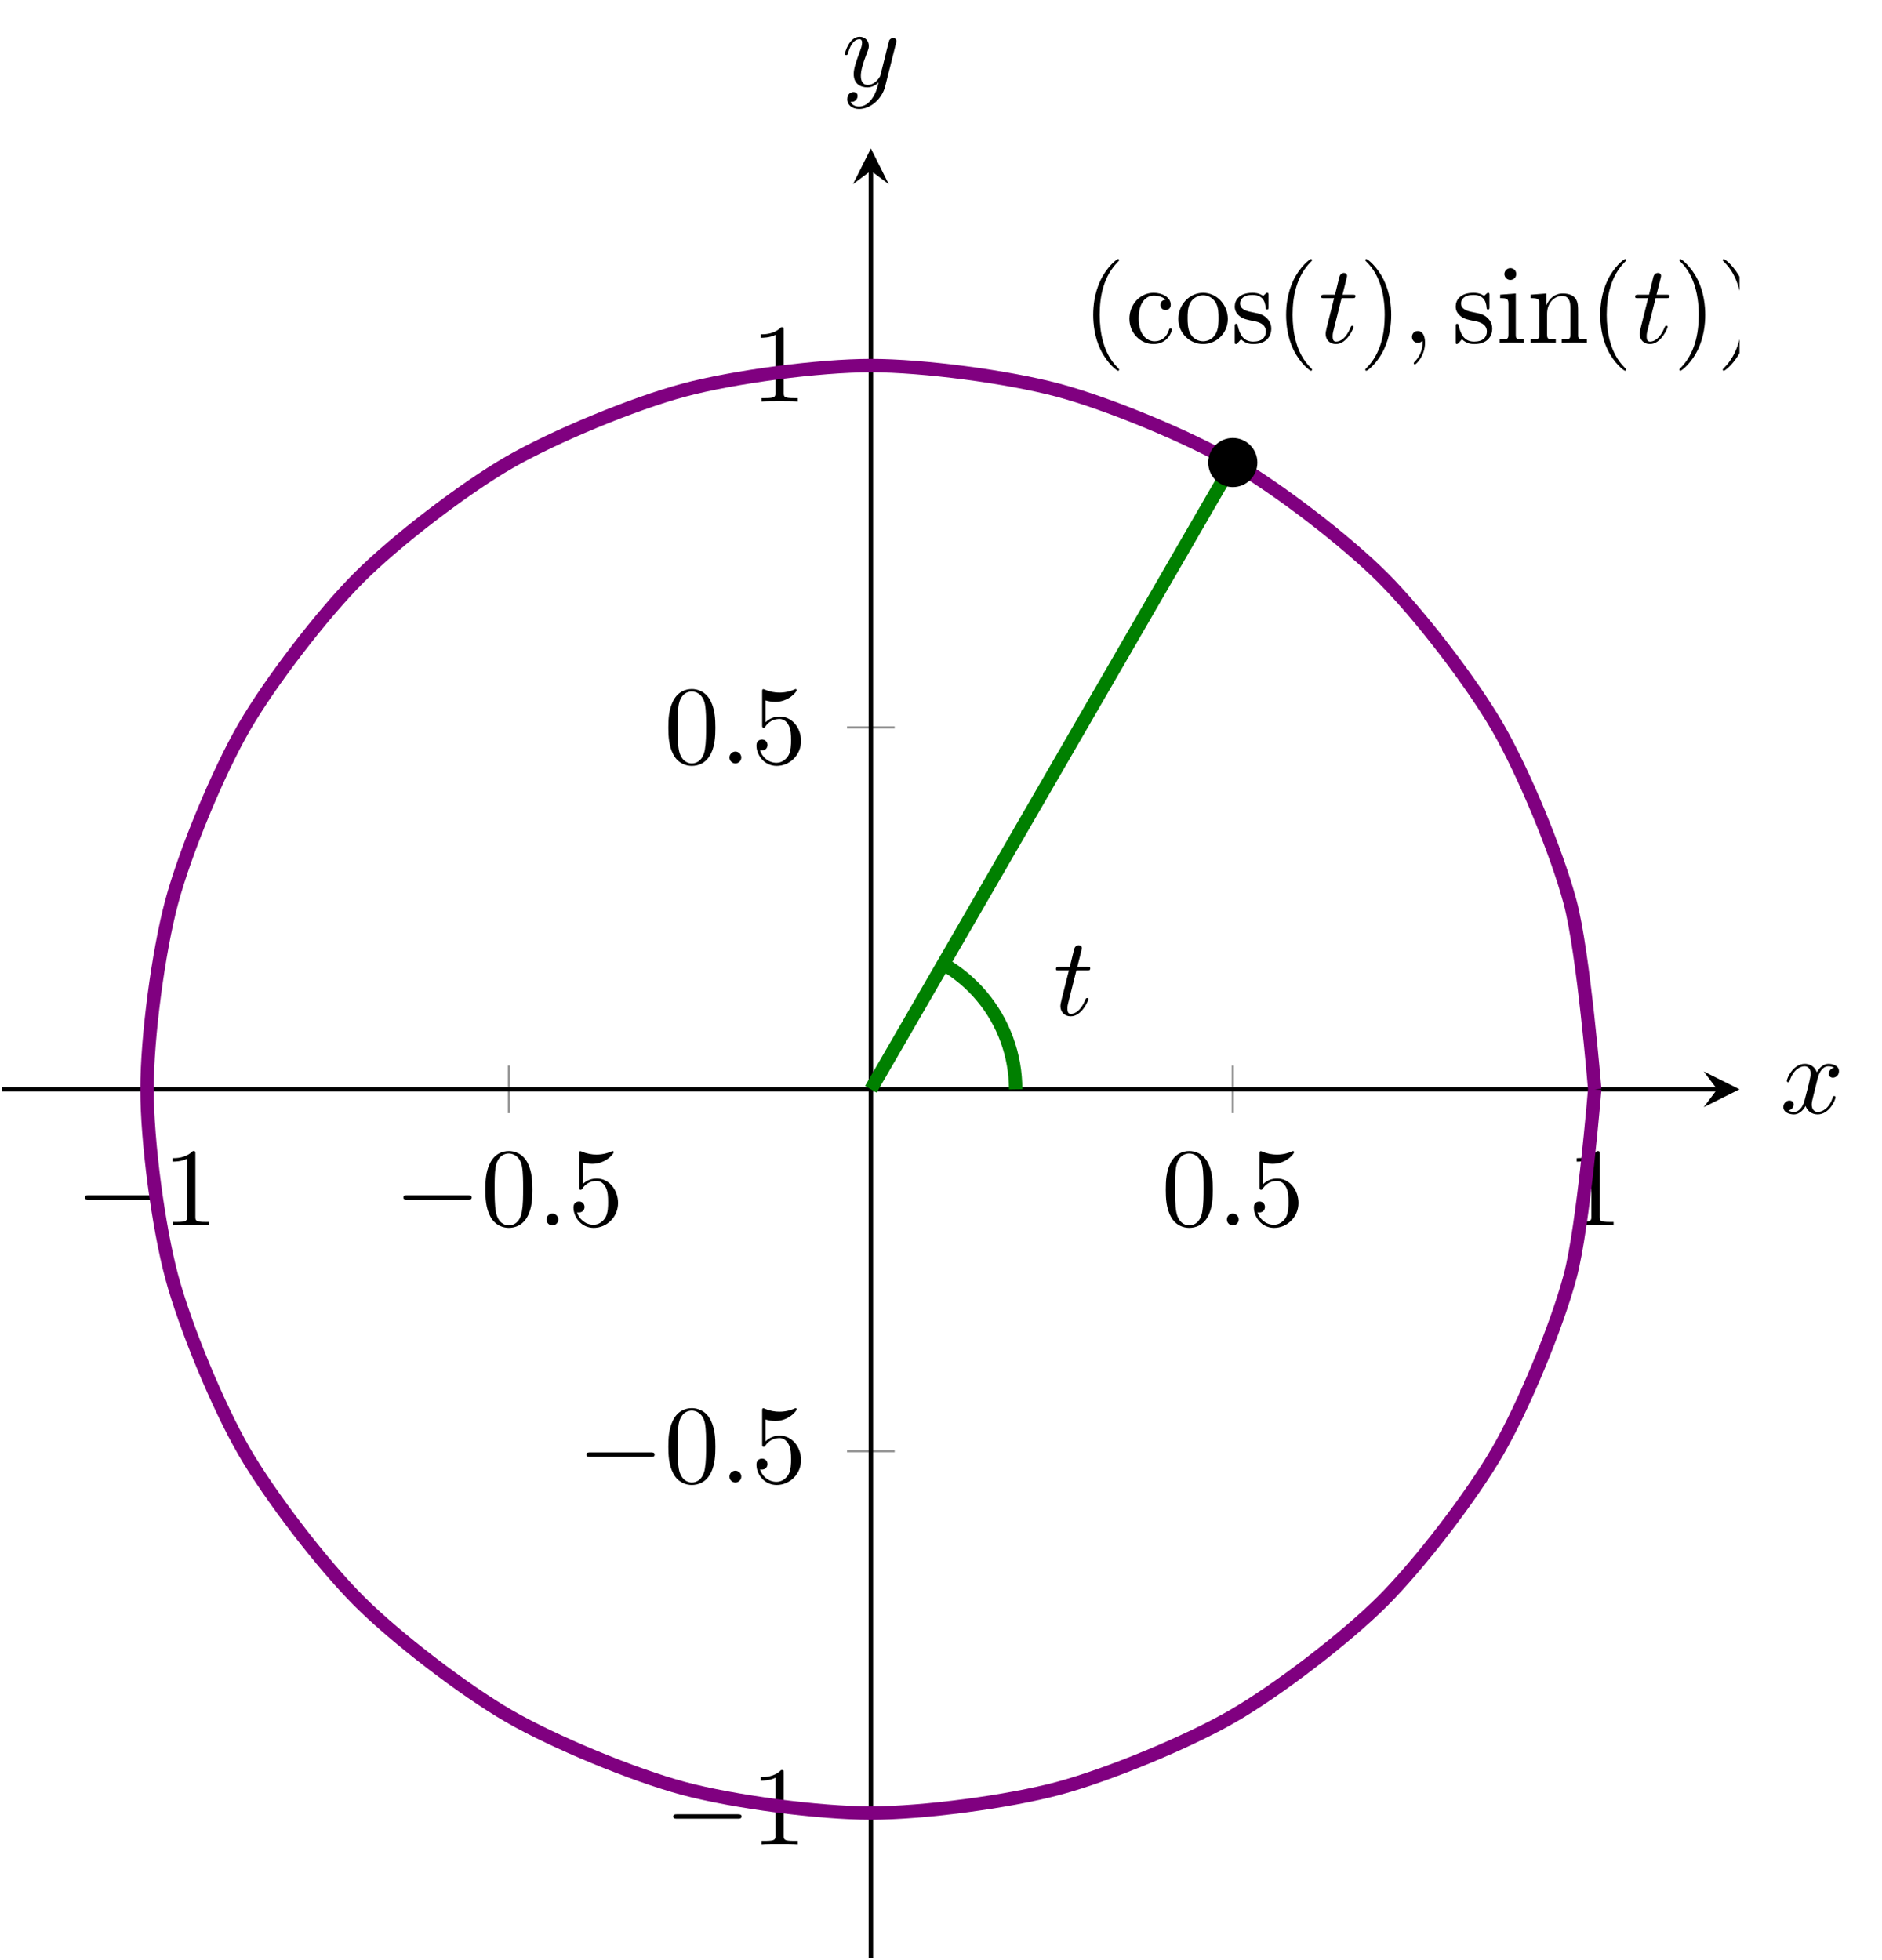 <?xml version="1.0" encoding="UTF-8" standalone="no"?>
<!DOCTYPE svg PUBLIC "-//W3C//DTD SVG 1.1//EN" "http://www.w3.org/Graphics/SVG/1.1/DTD/svg11.dtd">
<svg xmlns="http://www.w3.org/2000/svg" xmlns:xlink="http://www.w3.org/1999/xlink" version="1.1" width="167.848pt" height="174.835pt" viewBox="0 0 167.848 174.835">
<path transform="matrix(1,0,0,-1,.199,174.636)" stroke-width=".199" stroke-linecap="butt" stroke-miterlimit="10" stroke-linejoin="miter" fill="none" stroke="#929292" d="M 12.912 75.344 L 12.912 79.596 M 45.191 75.344 L 45.191 79.596 M 109.749 75.344 L 109.749 79.596 M 142.028 75.344 L 142.028 79.596 "/>
<path transform="matrix(1,0,0,-1,.199,174.636)" stroke-width=".199" stroke-linecap="butt" stroke-miterlimit="10" stroke-linejoin="miter" fill="none" stroke="#929292" d="M 75.344 12.912 L 79.596 12.912 M 75.344 45.191 L 79.596 45.191 M 75.344 109.749 L 79.596 109.749 M 75.344 142.028 L 79.596 142.028 "/>
<path transform="matrix(1,0,0,-1,.199,174.636)" stroke-width=".399" stroke-linecap="butt" stroke-miterlimit="10" stroke-linejoin="miter" fill="none" stroke="#000000" d="M 0 77.47 L 152.947 77.47 "/>
<path transform="matrix(1,0,0,-1,153.146,97.166)" d="M 1.993 0 L -1.196 1.594 L 0 0 L -1.196 -1.594 "/>
<path transform="matrix(1,0,0,-1,.199,174.636)" stroke-width=".399" stroke-linecap="butt" stroke-miterlimit="10" stroke-linejoin="miter" fill="none" stroke="#000000" d="M 77.47 0 L 77.47 159.403 "/>
<path transform="matrix(0,-1,-1,-0,77.669,15.233)" d="M 1.993 0 L -1.196 1.594 L 0 0 L -1.196 -1.594 "/>
<symbol id="font_0_1">
<path d="M .576 0 C .593 0 .611 0 .611 .02 C .611 .04 .593 .04 .576 .04 L .035 .04 C .018 .04 0 .04 0 .02 C 0 0 .018 0 .035 0 L .576 0 Z "/>
</symbol>
<use xlink:href="#font_0_1" transform="matrix(9.963,0,0,-9.963,7.573,107.016)"/>
<symbol id="font_1_4">
<path d="M .205 .64 C .205 .664 .205 .666 .182 .666 C .12 .602 .032 .602 0 .602 L 0 .571 C .02 .571 .079 .571 .131 .597 L .131 .079 C .131 .043 .128 .031 .038 .031 L .006 .031 L .006 0 C .041 .003 .128 .003 .168 .003 C .208 .003 .295 .003 .33 0 L .33 .031 L .298 .031 C .208 .031 .205 .042 .205 .079 L .205 .64 Z "/>
</symbol>
<use xlink:href="#font_1_4" transform="matrix(9.963,0,0,-9.963,15.381,109.307)"/>
<use xlink:href="#font_0_1" transform="matrix(9.963,0,0,-9.963,35.977,107.016)"/>
<symbol id="font_1_3">
<path d="M .421 .342 C .421 .422 .416 .502 .381 .576 C .335 .672 .253 .688 .211 .688 C .151 .688 .078 .662 .037 .569 C .005 .5 0 .422 0 .342 C 0 .267 .004 .177 .045 .101 C .088 .02 .161 0 .21 0 C .264 0 .34 .021 .384 .116 C .416 .185 .421 .263 .421 .342 M .21 .022 C .171 .022 .112 .047 .094 .143 C .083 .203 .083 .295 .083 .354 C .083 .418 .083 .484 .091 .538 C .11 .657 .185 .666 .21 .666 C .243 .666 .309 .648 .328 .549 C .338 .493 .338 .417 .338 .354 C .338 .279 .338 .211 .327 .147 C .312 .052 .255 .022 .21 .022 Z "/>
</symbol>
<use xlink:href="#font_1_3" transform="matrix(9.963,0,0,-9.963,43.288,109.526)"/>
<symbol id="font_2_1">
<path d="M .106 .053 C .106 .082 .082 .106 .053 .106 C .024 .106 0 .082 0 .053 C 0 .024 .024 0 .053 0 C .082 0 .106 .024 .106 .053 Z "/>
</symbol>
<use xlink:href="#font_2_1" transform="matrix(9.963,0,0,-9.963,48.737,109.307)"/>
<symbol id="font_1_5">
<path d="M .399 .223 C .399 .342 .317 .442 .209 .442 C .161 .442 .118 .426 .082 .391 L .082 .586 C .102 .58 .135 .573 .167 .573 C .29 .573 .36 .664 .36 .677 C .36 .683 .357 .688 .35 .688 C .349 .688 .347 .688 .342 .685 C .322 .676 .273 .656 .206 .656 C .166 .656 .12 .663 .073 .684 C .065 .687 .063 .687 .061 .687 C .051 .687 .051 .679 .051 .663 L .051 .367 C .051 .349 .051 .341 .065 .341 C .072 .341 .074 .344 .078 .35 C .089 .366 .126 .42 .207 .42 C .259 .42 .284 .374 .292 .356 C .308 .319 .31 .28 .31 .23 C .31 .195 .31 .135 .286 .093 C .262 .054 .225 .028 .179 .028 C .106 .028 .049 .081 .032 .14 C .035 .139 .038 .138 .049 .138 C .082 .138 .099 .163 .099 .187 C .099 .211 .082 .236 .049 .236 C .035 .236 0 .229 0 .183 C 0 .097 .069 0 .181 0 C .297 0 .399 .096 .399 .223 Z "/>
</symbol>
<use xlink:href="#font_1_5" transform="matrix(9.963,0,0,-9.963,51.146,109.526)"/>
<use xlink:href="#font_1_3" transform="matrix(9.963,0,0,-9.963,103.971,109.526)"/>
<use xlink:href="#font_2_1" transform="matrix(9.963,0,0,-9.963,109.42,109.307)"/>
<use xlink:href="#font_1_5" transform="matrix(9.963,0,0,-9.963,111.829,109.526)"/>
<use xlink:href="#font_1_4" transform="matrix(9.963,0,0,-9.963,140.622,109.307)"/>
<use xlink:href="#font_0_1" transform="matrix(9.963,0,0,-9.963,60.046,162.228)"/>
<use xlink:href="#font_1_4" transform="matrix(9.963,0,0,-9.963,67.854,164.519)"/>
<use xlink:href="#font_0_1" transform="matrix(9.963,0,0,-9.963,52.297,129.95)"/>
<use xlink:href="#font_1_3" transform="matrix(9.963,0,0,-9.963,59.608,132.46)"/>
<use xlink:href="#font_2_1" transform="matrix(9.963,0,0,-9.963,65.057,132.241)"/>
<use xlink:href="#font_1_5" transform="matrix(9.963,0,0,-9.963,67.465,132.46)"/>
<use xlink:href="#font_1_3" transform="matrix(9.963,0,0,-9.963,59.608,68.317)"/>
<use xlink:href="#font_2_1" transform="matrix(9.963,0,0,-9.963,65.057,68.098)"/>
<use xlink:href="#font_1_5" transform="matrix(9.963,0,0,-9.963,67.465,68.317)"/>
<use xlink:href="#font_1_4" transform="matrix(9.963,0,0,-9.963,67.854,35.82)"/>
<clipPath id="cp3">
<path transform="matrix(1,0,0,-1,.199,174.636)" d="M 0 0 L 154.94 0 L 154.94 161.396 L 0 161.396 Z "/>
</clipPath>
<g clip-path="url(#cp3)">
<path transform="matrix(1,0,0,-1,.199,174.636)" stroke-width="1.196" stroke-linecap="butt" stroke-miterlimit="10" stroke-linejoin="miter" fill="none" stroke="#800080" d="M 142.028 77.47 C 142.028 77.47 141.029 89.7 139.829 94.179 C 138.629 98.657 135.698 105.734 133.379 109.749 C 131.061 113.764 126.398 119.84 123.119 123.119 C 119.84 126.398 113.764 131.061 109.749 133.379 C 105.734 135.698 98.657 138.629 94.179 139.829 C 89.7 141.029 82.107 142.028 77.47 142.028 C 72.833 142.028 65.24 141.029 60.761 139.829 C 56.282 138.629 49.206 135.698 45.191 133.379 C 41.175 131.061 35.099 126.398 31.821 123.119 C 28.542 119.84 23.879 113.764 21.561 109.749 C 19.242 105.734 16.311 98.657 15.111 94.179 C 13.911 89.7 12.912 82.107 12.912 77.47 C 12.912 72.833 13.911 65.24 15.111 60.761 C 16.311 56.282 19.242 49.206 21.561 45.191 C 23.879 41.175 28.542 35.099 31.821 31.821 C 35.099 28.542 41.175 23.879 45.191 21.561 C 49.206 19.242 56.282 16.311 60.761 15.111 C 65.24 13.911 72.833 12.912 77.47 12.912 C 82.107 12.912 89.7 13.911 94.179 15.111 C 98.657 16.311 105.734 19.242 109.749 21.561 C 113.764 23.879 119.84 28.542 123.119 31.821 C 126.398 35.099 131.061 41.175 133.379 45.191 C 135.698 49.206 138.629 56.282 139.829 60.761 C 141.029 65.24 142.028 77.47 142.028 77.47 "/>
<path transform="matrix(1,0,0,-1,.199,174.636)" stroke-width="1.196" stroke-linecap="butt" stroke-miterlimit="10" stroke-linejoin="miter" fill="none" stroke="#008000" d="M 77.47 77.47 C 77.47 77.47 78.442 79.151 78.815 79.797 C 79.188 80.442 79.787 81.478 80.16 82.123 C 80.533 82.769 81.132 83.805 81.505 84.45 C 81.878 85.096 82.477 86.131 82.85 86.777 C 83.223 87.423 83.821 88.458 84.195 89.104 C 84.568 89.749 85.166 90.785 85.54 91.431 C 85.913 92.076 86.511 93.112 86.885 93.757 C 87.258 94.403 87.856 95.438 88.23 96.084 C 88.603 96.73 89.201 97.765 89.575 98.411 C 89.948 99.057 90.546 100.092 90.919 100.738 C 91.293 101.383 91.891 102.419 92.264 103.064 C 92.638 103.71 93.236 104.746 93.609 105.391 C 93.983 106.037 94.581 107.072 94.954 107.718 C 95.328 108.364 95.926 109.399 96.299 110.045 C 96.673 110.69 97.271 111.726 97.644 112.372 C 98.017 113.017 98.616 114.053 98.989 114.698 C 99.362 115.344 99.961 116.38 100.334 117.025 C 100.707 117.671 101.306 118.706 101.679 119.352 C 102.052 119.998 102.651 121.033 103.024 121.679 C 103.397 122.324 103.996 123.36 104.369 124.006 C 104.742 124.651 105.341 125.687 105.714 126.332 C 106.087 126.978 106.686 128.013 107.059 128.659 C 107.432 129.305 108.031 130.34 108.404 130.986 C 108.777 131.632 109.749 133.313 109.749 133.313 "/>
<symbol id="font_1_1">
<path d="M .232 .01 C .232 .013 .232 .015 .215 .032 C .09 .158 .058 .347 .058 .5 C .058 .674 .096 .848 .219 .973 C .232 .985 .232 .987 .232 .99 C .232 .997 .228 1 .222 1 C .212 1 .122 .932 .063 .805 C .012 .695 0 .584 0 .5 C 0 .422 .011 .301 .066 .188 C .126 .065 .212 0 .222 0 C .228 0 .232 .003 .232 .01 Z "/>
</symbol>
<symbol id="font_1_6">
<path d="M .083 .229 C .083 .392 .165 .434 .218 .434 C .227 .434 .29 .433 .325 .397 C .284 .394 .278 .364 .278 .351 C .278 .325 .296 .305 .324 .305 C .35 .305 .37 .322 .37 .352 C .37 .42 .294 .459 .217 .459 C .092 .459 0 .351 0 .227 C 0 .099 .099 0 .215 0 C .349 0 .381 .12 .381 .13 C .381 .14 .371 .14 .368 .14 C .359 .14 .357 .136 .355 .13 C .326 .037 .261 .025 .224 .025 C .171 .025 .083 .068 .083 .229 Z "/>
</symbol>
<symbol id="font_1_9">
<path d="M .443 .225 C .443 .353 .343 .459 .222 .459 C .097 .459 0 .35 0 .225 C 0 .096 .104 0 .221 0 C .342 0 .443 .098 .443 .225 M .222 .025 C .179 .025 .135 .046 .108 .092 C .083 .136 .083 .197 .083 .233 C .083 .272 .083 .326 .107 .37 C .134 .416 .181 .437 .221 .437 C .265 .437 .308 .415 .334 .372 C .36 .329 .36 .271 .36 .233 C .36 .197 .36 .143 .338 .099 C .316 .054 .272 .025 .222 .025 Z "/>
</symbol>
<symbol id="font_1_a">
<path d="M .175 .205 C .197 .201 .279 .185 .279 .113 C .279 .062 .244 .022 .166 .022 C .082 .022 .046 .079 .027 .164 C .024 .177 .023 .181 .013 .181 C 0 .181 0 .174 0 .156 L 0 .024 C 0 .007 0 0 .011 0 C .016 0 .017 .001 .036 .02 C .038 .022 .038 .024 .056 .043 C .1 .001 .145 0 .166 0 C .281 0 .327 .067 .327 .139 C .327 .192 .297 .222 .285 .234 C .252 .266 .213 .274 .171 .282 C .115 .293 .048 .306 .048 .364 C .048 .399 .074 .44 .16 .44 C .27 .44 .275 .35 .277 .319 C .278 .31 .287 .31 .289 .31 C .302 .31 .302 .315 .302 .334 L .302 .435 C .302 .452 .302 .459 .291 .459 C .286 .459 .284 .459 .271 .447 C .268 .443 .258 .434 .254 .431 C .216 .459 .175 .459 .16 .459 C .038 .459 0 .392 0 .336 C 0 .301 .016 .273 .043 .251 C .075 .225 .103 .219 .175 .205 Z "/>
</symbol>
<use xlink:href="#font_1_1" transform="matrix(9.963,0,0,-9.963,97.498,33.072)"/>
<use xlink:href="#font_1_6" transform="matrix(9.963,0,0,-9.963,100.726,30.691)"/>
<use xlink:href="#font_1_9" transform="matrix(9.963,0,0,-9.963,105.09,30.691)"/>
<use xlink:href="#font_1_a" transform="matrix(9.963,0,0,-9.963,110.121,30.691)"/>
<use xlink:href="#font_1_1" transform="matrix(9.963,0,0,-9.963,114.704,33.072)"/>
<symbol id="font_2_3">
<path d="M .183 .411 L .277 .411 C .297 .411 .307 .411 .307 .431 C .307 .442 .297 .442 .279 .442 L .191 .442 C .227 .584 .232 .604 .232 .61 C .232 .627 .22 .637 .203 .637 C .2 .637 .172 .636 .163 .601 L .124 .442 L .03 .442 C .01 .442 0 .442 0 .423 C 0 .411 .008 .411 .028 .411 L .116 .411 C .044 .127 .04 .11 .04 .092 C .04 .038 .078 0 .132 0 C .234 0 .291 .146 .291 .154 C .291 .164 .283 .164 .279 .164 C .27 .164 .269 .161 .264 .15 C .221 .046 .168 .022 .134 .022 C .113 .022 .103 .035 .103 .068 C .103 .092 .105 .099 .109 .116 L .183 .411 Z "/>
</symbol>
<use xlink:href="#font_2_3" transform="matrix(9.963,0,0,-9.963,117.828,30.691)"/>
<symbol id="font_1_2">
<path d="M .232 .5 C .232 .578 .221 .699 .166 .812 C .106 .935 .02 1 .01 1 C .004 1 0 .996 0 .99 C 0 .987 0 .985 .019 .967 C .117 .868 .174 .709 .174 .5 C .174 .329 .137 .153 .013 .027 C 0 .015 0 .013 0 .01 C 0 .004 .004 0 .01 0 C .02 0 .11 .068 .169 .195 C .22 .305 .232 .416 .232 .5 Z "/>
</symbol>
<use xlink:href="#font_1_2" transform="matrix(9.963,0,0,-9.963,121.765,33.072)"/>
<symbol id="font_2_2">
<path d="M .117 .194 C .117 .26 .092 .299 .053 .299 C .02 .299 0 .274 0 .246 C 0 .219 .02 .193 .053 .193 C .065 .193 .078 .197 .088 .206 C .091 .208 .092 .209 .093 .209 C .094 .209 .095 .208 .095 .194 C .095 .12 .06 .06 .027 .027 C .016 .016 .016 .014 .016 .011 C .016 .004 .021 0 .026 0 C .037 0 .117 .077 .117 .194 Z "/>
</symbol>
<use xlink:href="#font_2_2" transform="matrix(9.963,0,0,-9.963,125.928,32.504)"/>
<symbol id="font_1_7">
<path d="M .144 .442 L .004 .431 L .004 .4 C .069 .4 .078 .394 .078 .345 L .078 .076 C .078 .031 .067 .031 0 .031 L 0 0 C .032 .001 .086 .003 .11 .003 C .145 .003 .18 .001 .214 0 L .214 .031 C .148 .031 .144 .036 .144 .075 L .144 .442 M .148 .616 C .148 .648 .123 .669 .095 .669 C .064 .669 .042 .642 .042 .616 C .042 .589 .064 .563 .095 .563 C .123 .563 .148 .584 .148 .616 Z "/>
</symbol>
<symbol id="font_1_8">
<path d="M .078 .344 L .078 .076 C .078 .031 .067 .031 0 .031 L 0 0 C .035 .001 .086 .003 .113 .003 C .139 .003 .191 .001 .225 0 L .225 .031 C .158 .031 .147 .031 .147 .076 L .147 .26 C .147 .364 .218 .42 .282 .42 C .345 .42 .356 .366 .356 .309 L .356 .076 C .356 .031 .345 .031 .278 .031 L .278 0 C .313 .001 .364 .003 .391 .003 C .417 .003 .469 .001 .503 0 L .503 .031 C .451 .031 .426 .031 .425 .061 L .425 .252 C .425 .338 .425 .369 .394 .405 C .38 .422 .347 .442 .289 .442 C .216 .442 .169 .399 .141 .337 L .141 .442 L 0 .431 L 0 .4 C .07 .4 .078 .393 .078 .344 Z "/>
</symbol>
<use xlink:href="#font_1_a" transform="matrix(9.963,0,0,-9.963,129.828,30.691)"/>
<use xlink:href="#font_1_7" transform="matrix(9.963,0,0,-9.963,133.753,30.581)"/>
<use xlink:href="#font_1_8" transform="matrix(9.963,0,0,-9.963,136.513,30.581)"/>
<use xlink:href="#font_1_1" transform="matrix(9.963,0,0,-9.963,142.719,33.072)"/>
<use xlink:href="#font_2_3" transform="matrix(9.963,0,0,-9.963,145.834,30.691)"/>
<use xlink:href="#font_1_2" transform="matrix(9.963,0,0,-9.963,149.771,33.072)"/>
<use xlink:href="#font_1_2" transform="matrix(9.963,0,0,-9.963,153.646,33.072)"/>
<path transform="matrix(1,0,0,-1,.199,174.636)" stroke-width="1.196" stroke-linecap="butt" stroke-miterlimit="10" stroke-linejoin="miter" fill="none" stroke="#008000" d="M 90.382 77.47 C 90.382 77.47 90.376 77.877 90.369 78.033 C 90.362 78.189 90.346 78.44 90.332 78.595 C 90.319 78.751 90.291 79 90.271 79.155 C 90.25 79.31 90.213 79.558 90.186 79.712 C 90.158 79.866 90.109 80.112 90.075 80.264 C 90.041 80.417 89.982 80.661 89.942 80.812 C 89.901 80.963 89.83 81.203 89.783 81.352 C 89.736 81.501 89.656 81.739 89.603 81.886 C 89.55 82.033 89.458 82.266 89.398 82.411 C 89.338 82.555 89.238 82.785 89.172 82.927 C 89.106 83.068 88.994 83.293 88.922 83.431 C 88.85 83.57 88.73 83.79 88.652 83.926 C 88.574 84.061 88.443 84.275 88.359 84.407 C 88.275 84.539 88.136 84.748 88.046 84.876 C 87.957 85.004 87.808 85.206 87.713 85.33 C 87.618 85.454 87.461 85.65 87.361 85.769 C 87.26 85.889 87.094 86.077 86.989 86.193 C 86.883 86.308 86.71 86.489 86.6 86.6 C 86.489 86.71 86.308 86.883 86.193 86.989 C 86.077 87.094 85.889 87.26 85.769 87.361 C 85.65 87.461 85.454 87.618 85.33 87.713 C 85.206 87.808 85.004 87.957 84.876 88.046 C 84.748 88.136 84.539 88.275 84.407 88.359 C 84.275 88.443 83.926 88.652 83.926 88.652 "/>
<use xlink:href="#font_2_3" transform="matrix(9.963,0,0,-9.963,94.174,90.657)"/>
</g>
<path transform="matrix(1,0,0,-1,.199,174.636)" d="M 111.742 133.377 C 111.742 134.478 110.849 135.37 109.749 135.37 C 108.649 135.37 107.756 134.478 107.756 133.377 C 107.756 132.277 108.649 131.385 109.749 131.385 C 110.849 131.385 111.742 132.277 111.742 133.377 Z M 109.749 133.377 "/>
<path transform="matrix(1,0,0,-1,.199,174.636)" stroke-width=".399" stroke-linecap="butt" stroke-miterlimit="10" stroke-linejoin="miter" fill="none" stroke="#000000" d="M 111.742 133.377 C 111.742 134.478 110.849 135.37 109.749 135.37 C 108.649 135.37 107.756 134.478 107.756 133.377 C 107.756 132.277 108.649 131.385 109.749 131.385 C 110.849 131.385 111.742 132.277 111.742 133.377 Z M 109.749 133.377 "/>
<symbol id="font_2_4">
<path d="M .305 .313 C .311 .339 .334 .431 .404 .431 C .409 .431 .433 .431 .454 .418 C .426 .413 .406 .388 .406 .364 C .406 .348 .417 .329 .444 .329 C .466 .329 .498 .347 .498 .387 C .498 .439 .439 .453 .405 .453 C .347 .453 .312 .4 .3 .377 C .275 .443 .221 .453 .192 .453 C .088 .453 .031 .324 .031 .299 C .031 .289 .041 .289 .043 .289 C .051 .289 .054 .291 .056 .3 C .09 .406 .156 .431 .19 .431 C .209 .431 .244 .422 .244 .364 C .244 .333 .227 .266 .19 .126 C .174 .064 .139 .022 .095 .022 C .089 .022 .066 .022 .045 .035 C .07 .04 .092 .061 .092 .089 C .092 .116 .07 .124 .055 .124 C .025 .124 0 .098 0 .066 C 0 .02 .05 0 .094 0 C .16 0 .196 .07 .199 .076 C .211 .039 .247 0 .307 0 C .41 0 .467 .129 .467 .154 C .467 .164 .458 .164 .455 .164 C .446 .164 .444 .16 .442 .153 C .409 .046 .341 .022 .309 .022 C .27 .022 .254 .054 .254 .088 C .254 .11 .26 .132 .271 .176 L .305 .313 Z "/>
</symbol>
<use xlink:href="#font_2_4" transform="matrix(9.963,0,0,-9.963,159.049,99.406)"/>
<symbol id="font_2_5">
<path d="M .457 .586 C .461 .6 .461 .602 .461 .609 C .461 .627 .447 .636 .432 .636 C .422 .636 .406 .63 .397 .615 C .395 .61 .387 .579 .383 .561 C .376 .535 .369 .508 .363 .481 L .318 .301 C .314 .286 .271 .216 .205 .216 C .154 .216 .143 .26 .143 .297 C .143 .343 .16 .405 .194 .493 C .21 .534 .214 .545 .214 .565 C .214 .61 .182 .647 .132 .647 C .037 .647 0 .502 0 .493 C 0 .483 .01 .483 .012 .483 C .022 .483 .023 .485 .028 .501 C .055 .595 .095 .625 .129 .625 C .137 .625 .154 .625 .154 .593 C .154 .568 .144 .542 .137 .523 C .097 .417 .079 .36 .079 .313 C .079 .224 .142 .194 .201 .194 C .24 .194 .274 .211 .302 .239 C .289 .187 .277 .138 .237 .085 C .211 .051 .173 .022 .127 .022 C .113 .022 .068 .025 .051 .064 C .067 .064 .08 .064 .094 .076 C .104 .085 .114 .098 .114 .117 C .114 .148 .087 .152 .077 .152 C .054 .152 .021 .136 .021 .087 C .021 .037 .065 0 .127 0 C .23 0 .333 .091 .361 .204 L .457 .586 Z "/>
</symbol>
<use xlink:href="#font_2_5" transform="matrix(9.963,0,0,-9.963,75.351,9.726)"/>
</svg>

